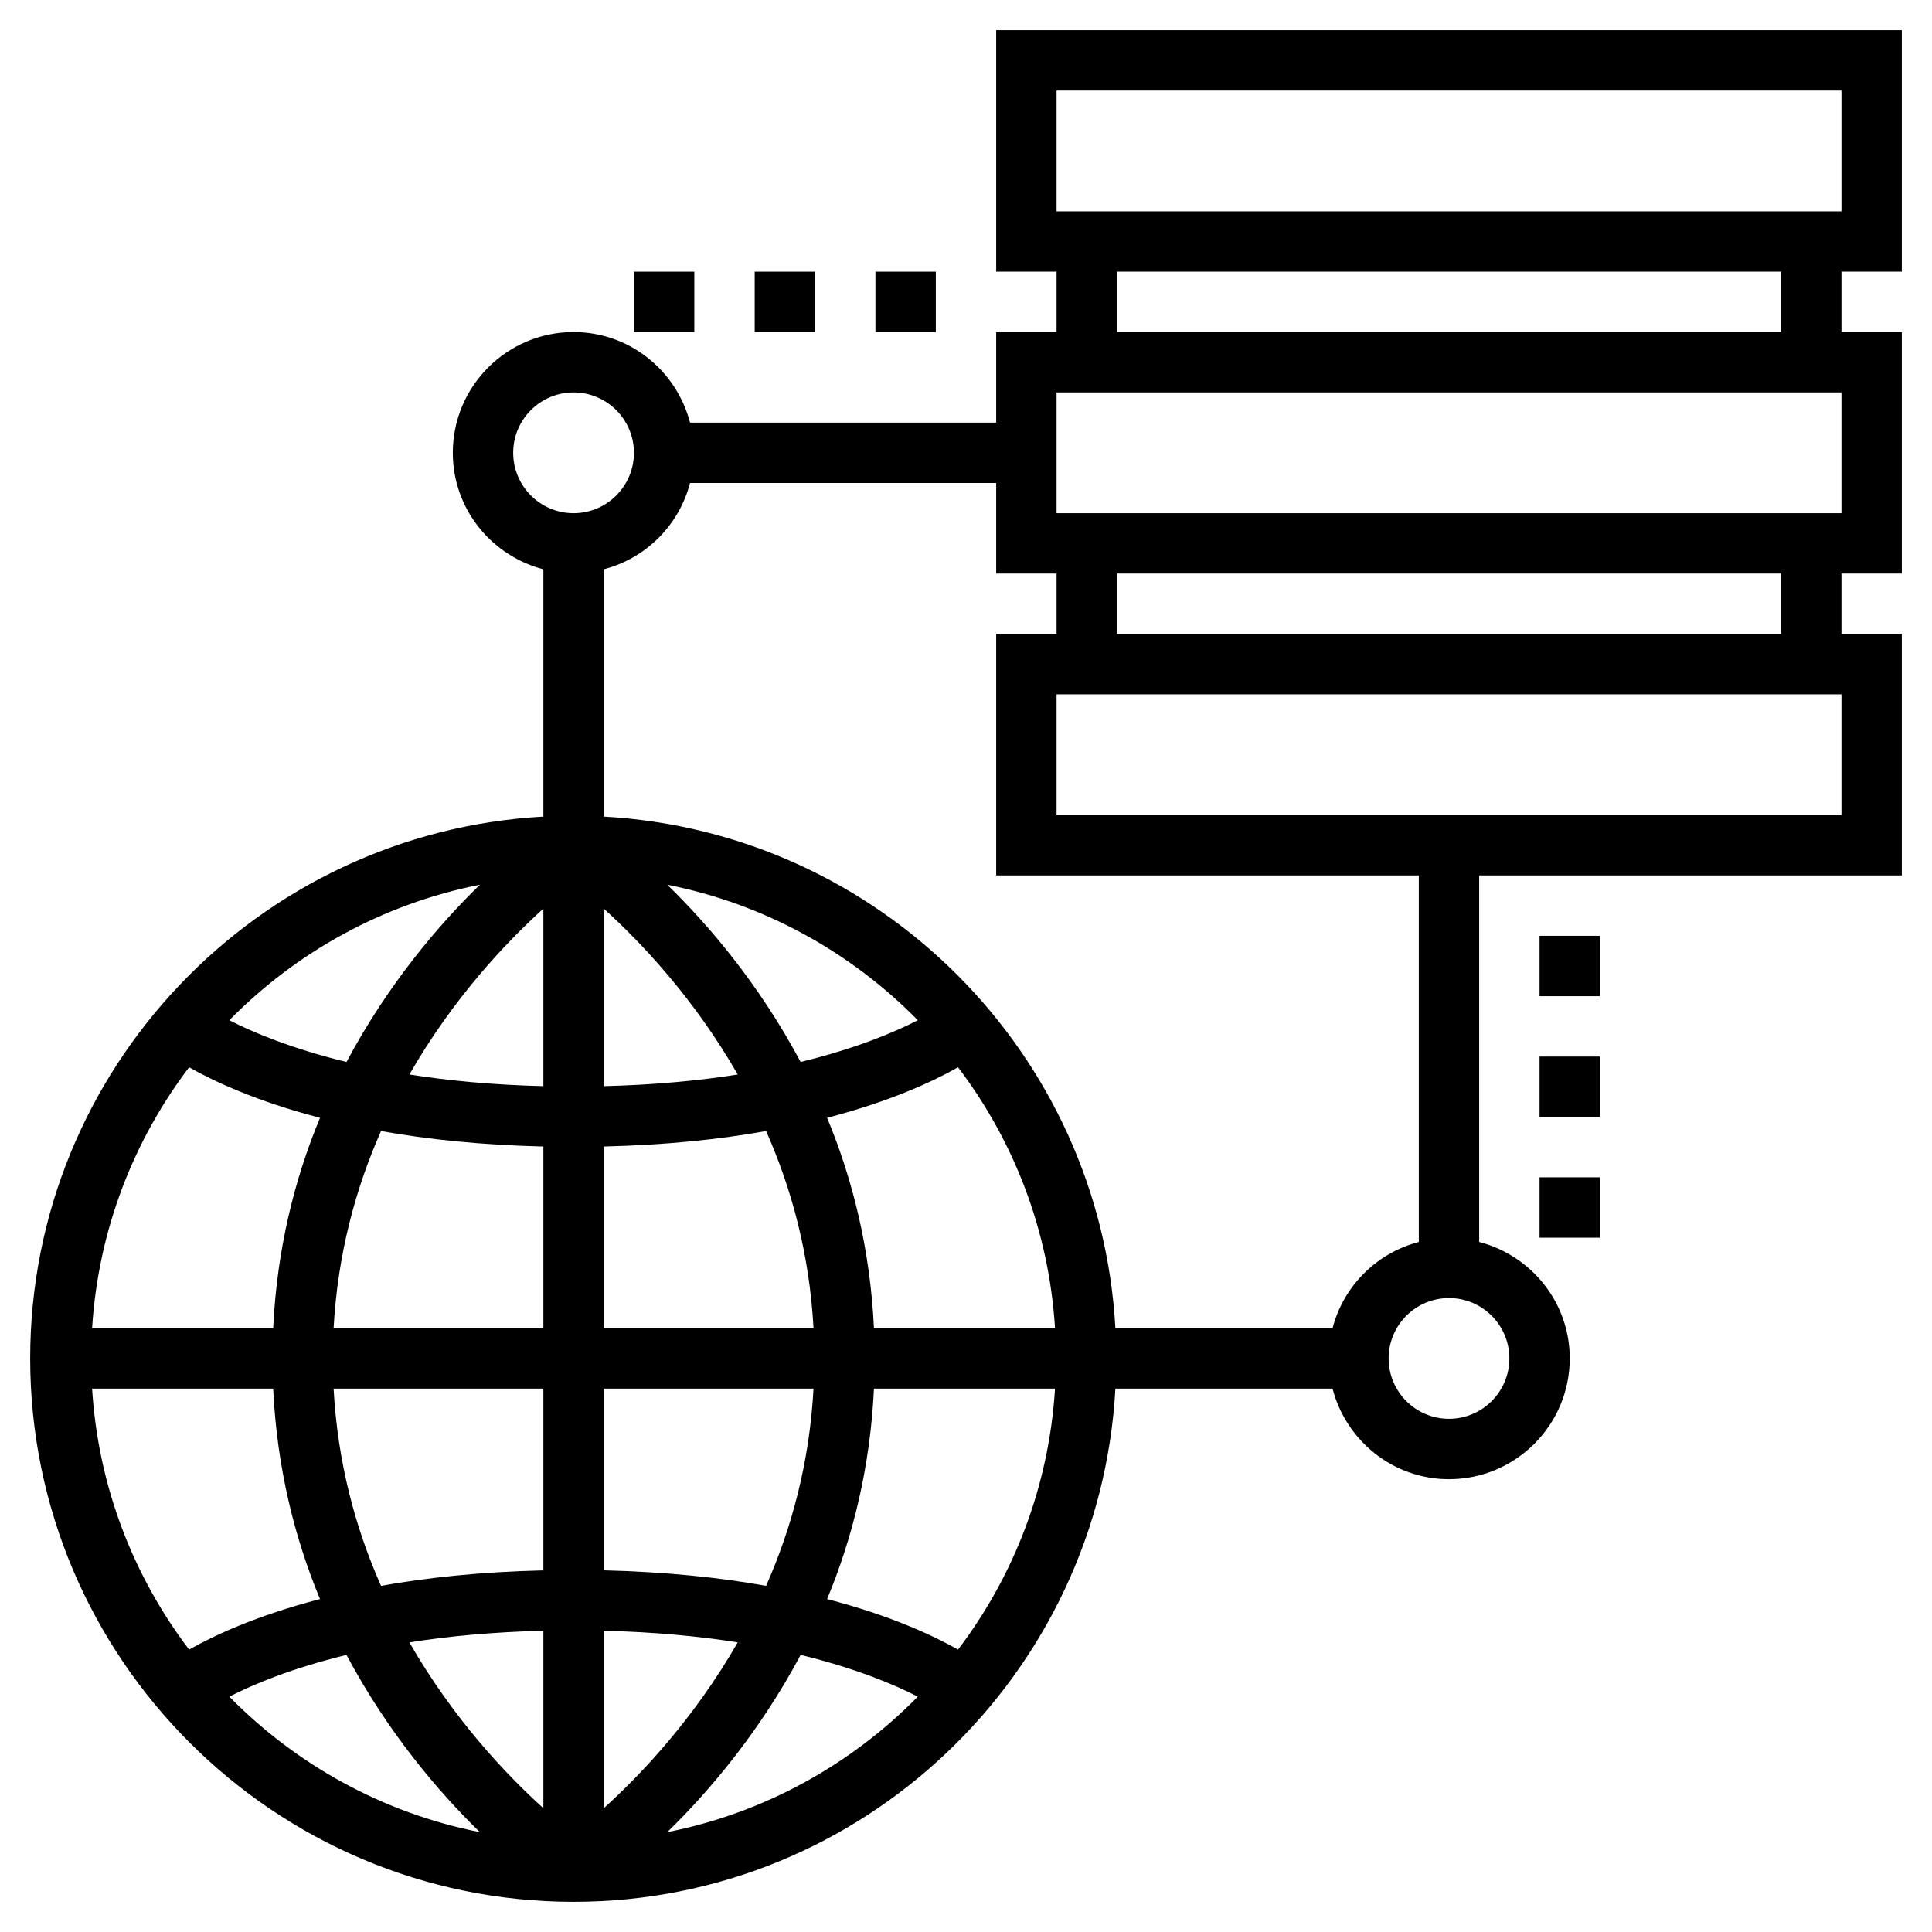 <svg id="Layer_3" enable-background="new 0 0 64 64" height="512" viewBox="0 0 64 64" width="512" xmlns="http://www.w3.org/2000/svg"><path d="m63 9v-8h-30v8h2v2h-2v3h-10.142c-.447-1.72-2-3-3.858-3-2.206 0-4 1.794-4 4 0 1.858 1.28 3.411 3 3.858v8.193c-9.459.523-17 8.362-17 17.949 0 9.925 8.075 18 18 18 9.588 0 17.426-7.541 17.949-17h7.193c.447 1.721 2 3 3.858 3 2.206 0 4-1.794 4-4 0-1.859-1.28-3.411-3-3.858v-12.142h14v-8h-2v-2h2v-8h-2v-2zm-28-6h26v4h-26zm-18 12c0-1.103.897-2 2-2s2 .897 2 2-.897 2-2 2-2-.897-2-2zm3 22.98c2.067-.049 3.857-.24 5.378-.513.839 1.891 1.438 4.075 1.571 6.533h-6.949zm0-2v-5.88c1.239 1.12 2.99 2.969 4.438 5.494-1.28.204-2.76.344-4.438.386zm-2-5.88v5.88c-1.678-.042-3.158-.183-4.438-.386 1.448-2.525 3.199-4.374 4.438-5.494zm0 7.88v6.02h-6.949c.134-2.459.733-4.642 1.571-6.533 1.521.273 3.311.464 5.378.513zm-8.951 6.02h-5.998c.202-3.237 1.365-6.209 3.213-8.645.823.466 2.237 1.128 4.337 1.674-.842 2.024-1.427 4.352-1.552 6.971zm0 2c.125 2.619.71 4.947 1.552 6.971-2.101.546-3.514 1.208-4.337 1.674-1.849-2.436-3.012-5.408-3.213-8.645zm2.002 0h6.949v6.02c-2.067.049-3.857.24-5.378.513-.839-1.891-1.438-4.074-1.571-6.533zm6.949 8.02v5.88c-1.239-1.12-2.99-2.969-4.438-5.494 1.28-.204 2.76-.344 4.438-.386zm2 5.88v-5.88c1.678.042 3.158.183 4.438.386-1.448 2.525-3.199 4.374-4.438 5.494zm0-7.88v-6.02h6.949c-.134 2.459-.733 4.642-1.571 6.533-1.521-.273-3.311-.464-5.378-.513zm8.951-6.02h5.998c-.202 3.236-1.364 6.209-3.213 8.645-.823-.466-2.237-1.128-4.337-1.674.842-2.024 1.427-4.352 1.552-6.971zm0-2c-.125-2.619-.71-4.947-1.552-6.971 2.101-.546 3.514-1.208 4.337-1.674 1.849 2.435 3.012 5.408 3.213 8.645zm-2.429-8.821c-1.364-2.562-3.041-4.53-4.418-5.871 3.216.635 6.086 2.236 8.3 4.488-.781.401-2.051.937-3.882 1.383zm-10.625-5.871c-1.377 1.341-3.054 3.309-4.418 5.871-1.831-.446-3.102-.982-3.882-1.383 2.213-2.252 5.083-3.853 8.3-4.488zm-8.3 26.896c.78-.401 2.05-.937 3.881-1.383 1.364 2.562 3.041 4.53 4.418 5.871-3.216-.635-6.086-2.236-8.299-4.488zm14.507 4.488c1.377-1.341 3.054-3.309 4.418-5.871 1.831.446 3.102.982 3.881 1.383-2.213 2.252-5.083 3.853-8.299 4.488zm27.896-15.692c0 1.103-.897 2-2 2s-2-.897-2-2 .897-2 2-2 2 .897 2 2zm-3-3.858c-1.399.364-2.494 1.459-2.858 2.858h-7.193c-.505-9.126-7.823-16.444-16.949-16.949v-8.193c1.399-.364 2.494-1.459 2.858-2.858h10.142v3h2v2h-2v8h14zm14-14.142h-26v-4h26zm-2-6h-22v-2h22zm2-4h-26v-4h26zm-2-6h-22v-2h22z"/><path d="m51 31h2v2h-2z"/><path d="m51 35h2v2h-2z"/><path d="m51 39h2v2h-2z"/><path d="m29 9h2v2h-2z"/><path d="m25 9h2v2h-2z"/><path d="m21 9h2v2h-2z"/></svg>